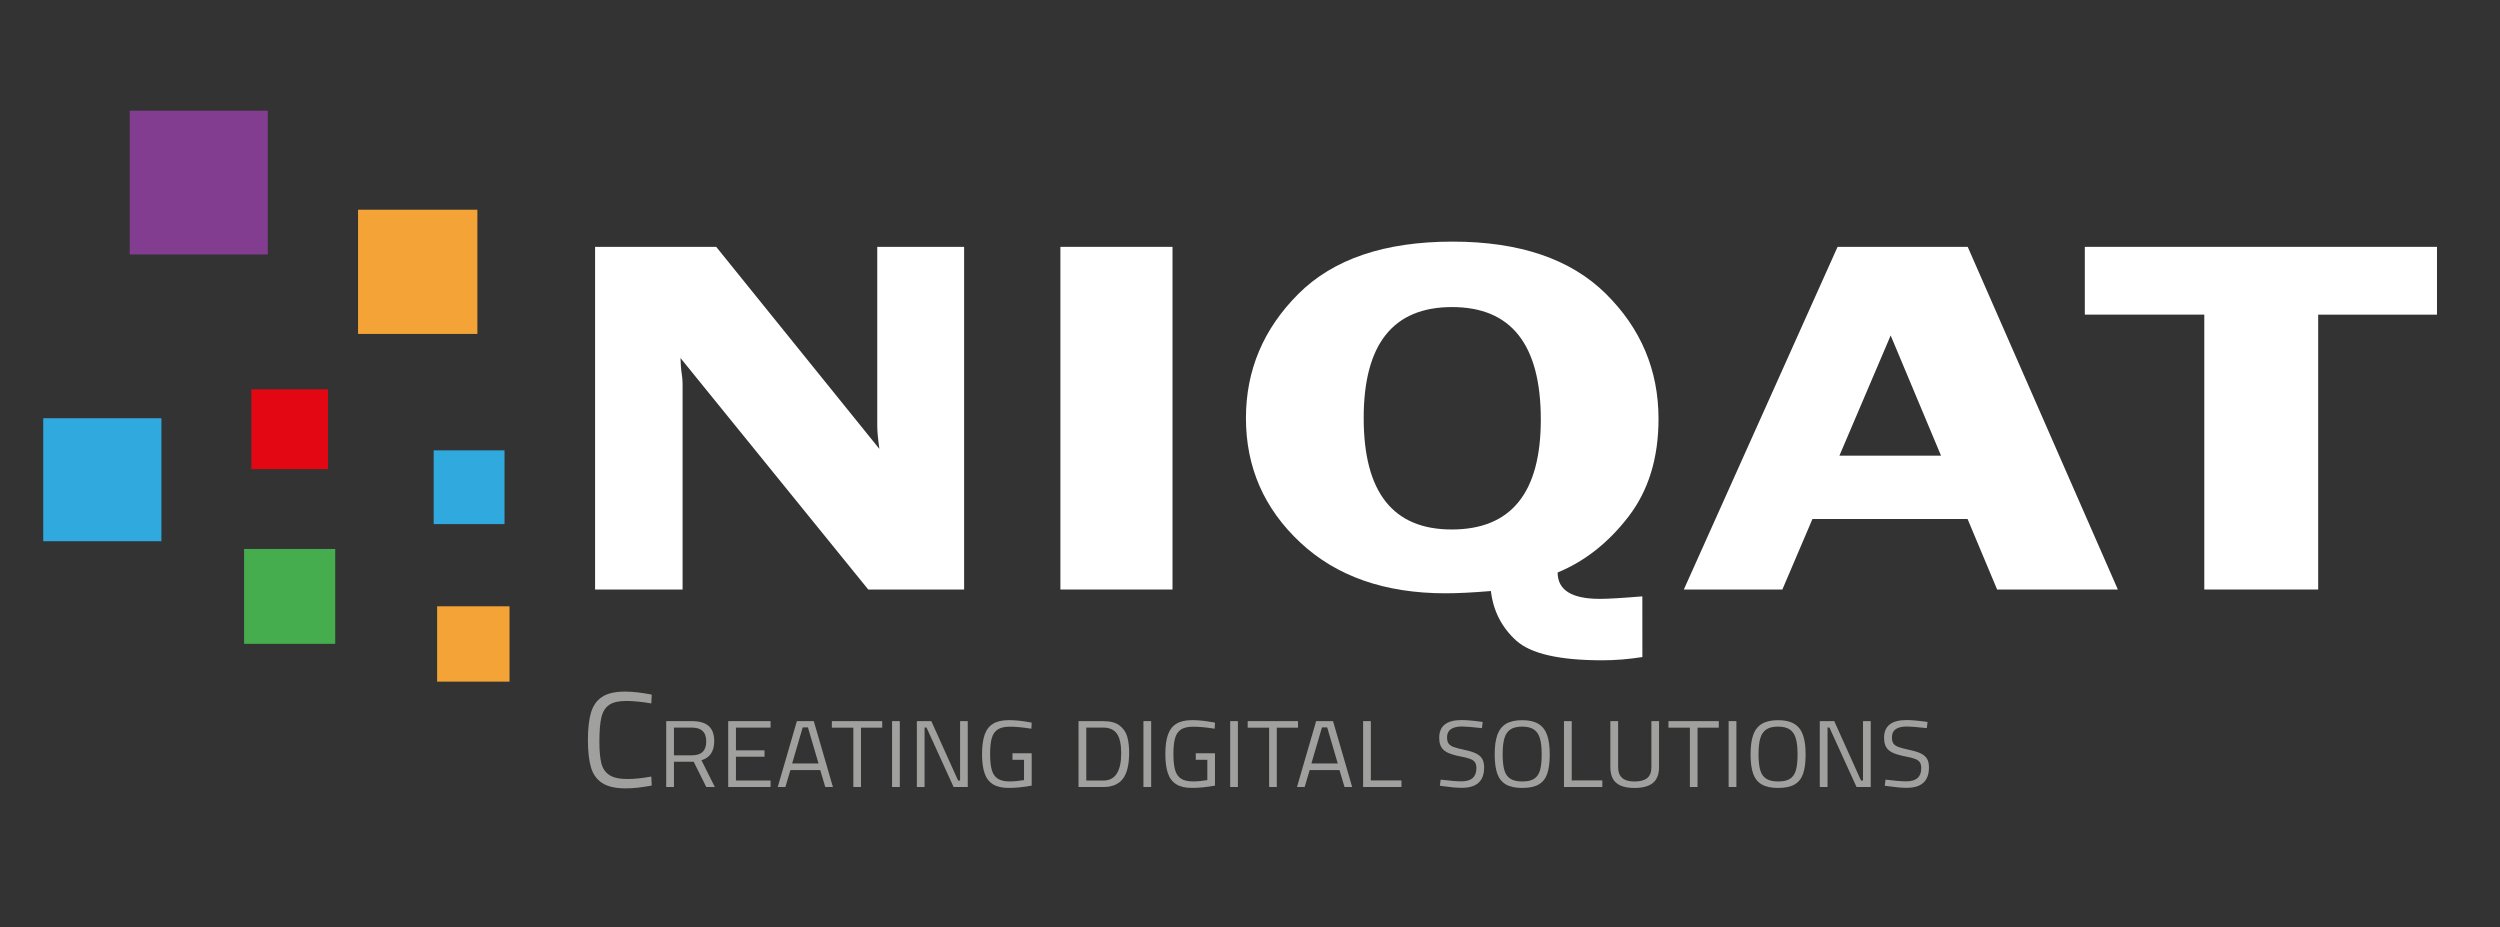<?xml version="1.0" encoding="utf-8"?>
<!-- Generator: Adobe Illustrator 25.2.1, SVG Export Plug-In . SVG Version: 6.00 Build 0)  -->
<svg version="1.1" id="Layer_1" xmlns="http://www.w3.org/2000/svg" xmlns:xlink="http://www.w3.org/1999/xlink" x="0px" y="0px"
	 viewBox="0 0 6597 2446.5" style="enable-background:new 0 0 6597 2446.5;" xml:space="preserve">
<rect x="0" y="0" width="6597" height="2446.5" fill="#333333" stroke="none"/>
<style type="text/css">
	.st0{fill:#46AD4E;}
	.st1{fill:#F4A336;}
	.st2{fill:#823D90;}
	.st3{fill:#30AADE;}
	.st4{fill:#E30613;}
	.st5{fill:#FFFFFF;}
	.st6{fill:#A0A09F;}
</style>
<g>
	<g>
		<rect x="644.1" y="1448.6" class="st0" width="240.5" height="250.4"/>
		<rect x="1153.5" y="1599.9" class="st1" width="191" height="198.8"/>
		<rect x="342.3" y="292.1" class="st2" width="364.4" height="379.4"/>
		<rect x="944.8" y="553.4" class="st1" width="314.9" height="327.8"/>
		<rect x="114.1" y="1103.6" class="st3" width="311.8" height="324.6"/>
		<rect x="663.3" y="1027.3" class="st4" width="202.3" height="210.6"/>
		<rect x="1144.4" y="1188.4" class="st3" width="186.9" height="194.6"/>
	</g>
	<g>
		<path class="st5" d="M2544.1,651.4v904.2h-253l-495.4-610.8c0.6,15.5,1.2,25.6,1.8,30.5c2.5,15.5,3.7,28.5,3.7,39.1v541.2h-230.9
			V651.4h319.6l430.6,533.2c-3.7-26.5-5.6-46.6-5.6-60.3V651.4H2544.1z"/>
		<path class="st5" d="M3094,651.4v904.2h-295.8V651.4H3094z"/>
		<path class="st5" d="M4333.9,1733.8c-35.9,5.7-71.1,8.6-105.7,8.6c-113.1,0-188.9-17.3-227.2-52c-38.3-34.7-60.6-78.3-66.8-130.8
			c-47.6,4-87.5,6-119.6,6c-160.1,0-287.9-44.7-383.5-134.1s-143.3-198.8-143.3-328.2c0-126.3,46.1-235.5,138.2-327.6
			c92.1-92.1,227.8-138.1,407.1-138.1c176.8,0,311.6,45.8,404.3,137.5c92.7,91.6,139.1,201.7,139.1,330.2
			c0,103.3-26.4,189.3-79.3,258c-52.9,68.7-115.1,117.8-186.9,147.4c0,46.4,37.1,69.6,111.3,69.6c21.6,0,59-2.2,112.2-6.6
			L4333.9,1733.8L4333.9,1733.8z M3831.7,810.3c-155.5,0-233.2,97.6-233.2,292.8c0,196.1,77.4,294.1,232.3,294.1
			c156.7,0,235.1-96.7,235.1-290.1C4065.9,909.3,3987.8,810.3,3831.7,810.3z"/>
		<path class="st5" d="M5192.4,651.4l396.2,904.2H5270l-78-186.1h-409.3l-79.4,186.1h-260l405.7-904.2H5192.4z M4853.8,1202.5H5122
			l-132.9-317.3L4853.8,1202.5z"/>
		<path class="st5" d="M6430.7,651.4v178.9h-313.5v725.3h-300.5V830.2h-315.3V651.4H6430.7z"/>
	</g>
	<g>
		<path class="st6" d="M1589,2066.2c-14.4-9.4-24.3-23.3-29.6-41.4c-5.3-18.2-8-42.2-8-72.1c0-29.7,2.7-53.7,8-71.9
			c5.3-18.3,15-32.2,29-41.6s34.2-14.2,60.5-14.2c20.5,0,44.1,2.6,70.9,7.9l-1.1,23.3c-25.6-4.3-47.6-6.5-66-6.5
			c-19.7,0-34.7,3.3-44.8,10.1c-10.1,6.7-17,17.5-20.7,32.3c-3.7,14.8-5.5,36.4-5.5,64.6c0,24.4,1.7,43.5,5.1,57.2
			c3.4,13.8,10.4,24.2,21.1,31.2c10.6,7.1,26.7,10.6,48.2,10.6c17.4,0,38.3-2.1,62.6-6.5l1.1,23.7c-26.1,5-49.1,7.5-69.1,7.5
			C1624,2080.3,1603.4,2075.6,1589,2066.2z"/>
		<path class="st6" d="M1758,1902.9h68c19.7,0,34.3,4.3,44.1,12.9c9.7,8.6,14.6,21.9,14.6,39.8c0,27-11.2,43.8-33.7,50.5l35.3,70.6
			h-22.6l-33.2-66.6h-52.1v66.6H1758V1902.9z M1826.2,1993.1c25,0,37.4-12.2,37.4-36.7c0-24.3-12.6-36.4-37.7-36.4h-47.5v73.1
			L1826.2,1993.1L1826.2,1993.1z"/>
		<path class="st6" d="M1942,1920v60h75.4v16.8H1942v62.8h91.4v17.1h-111.8v-173.8h111.8v17.1L1942,1920L1942,1920z"/>
		<path class="st6" d="M2164.4,2032h-78.6l-13.3,44.7h-20.2l50.5-173.8h44.6l50.5,173.8h-20.2L2164.4,2032z M2090.3,2014.7h69.6
			l-27.9-95.2h-13.8L2090.3,2014.7z"/>
		<path class="st6" d="M2251.7,1920.2h-56.6v-17.3H2328v17.3h-56v156.5h-20.2V1920.2z"/>
		<path class="st6" d="M2354,1902.9h20.4v173.8H2354V1902.9z"/>
		<path class="st6" d="M2553.7,1902.9v173.8h-37.4l-71.4-156.8h-5.1v156.8h-20.4v-173.8h38.2l70.6,156.8h5.3v-156.8H2553.7z"/>
		<path class="st6" d="M2620.5,2069.7c-10.4-6.4-17.8-16-22.3-29s-6.8-29.9-6.8-50.9c0-20.8,2.3-37.7,6.8-50.8
			c4.5-13.1,11.9-22.8,22.2-29.1c10.3-6.4,24.2-9.6,41.7-9.6c15.9,0,33,1.7,51.3,5l9,1.5l-0.8,16.1c-22-3.5-41-5.3-57.1-5.3
			c-13.5,0-23.9,2.4-31.5,7.2c-7.5,4.8-12.8,12.3-15.8,22.6c-3,10.3-4.5,24.4-4.5,42.3c0,17.9,1.5,32,4.5,42.3
			c3,10.3,8.2,17.9,15.7,22.7c7.4,4.9,17.9,7.3,31.3,7.3c11.9,0,24.5-1.2,38-3.5v-53.5h-30.5v-17.3h50.7v85.4c-22.3,4-42.2,6-59.8,6
			C2644.9,2079.3,2630.9,2076.1,2620.5,2069.7z"/>
		<path class="st6" d="M2954.4,1914.5c10,7.7,16.7,17.5,20.1,29.4s5.1,25.8,5.1,41.7c0,31.8-5.5,55-16.6,69.5
			c-11.1,14.5-28.2,21.7-51.4,21.7H2846v-173.8h65.6C2930.1,1902.9,2944.4,1906.8,2954.4,1914.5z M2958.6,1987.3
			c0-23.4-3.8-40.5-11.4-51.2c-7.6-10.7-19.5-16.1-35.6-16.1h-45.1v139.7h45.1C2942.9,2059.7,2958.6,2035.5,2958.6,1987.3z"/>
		<path class="st6" d="M3017.3,1902.9h20.4v173.8h-20.4V1902.9z"/>
		<path class="st6" d="M3104.2,2069.7c-10.4-6.4-17.8-16-22.3-29s-6.8-29.9-6.8-50.9c0-20.8,2.3-37.7,6.8-50.8
			c4.5-13.1,11.9-22.8,22.2-29.1c10.3-6.4,24.2-9.6,41.7-9.6c15.9,0,33,1.7,51.3,5l9,1.5l-0.8,16.1c-22-3.5-41-5.3-57.1-5.3
			c-13.5,0-23.9,2.4-31.5,7.2c-7.5,4.8-12.8,12.3-15.8,22.6c-3,10.3-4.5,24.4-4.5,42.3c0,17.9,1.5,32,4.5,42.3
			c3,10.3,8.2,17.9,15.7,22.7c7.4,4.9,17.9,7.3,31.3,7.3c11.9,0,24.5-1.2,38-3.5v-53.5h-30.5v-17.3h50.7v85.4c-22.3,4-42.2,6-59.8,6
			C3128.6,2079.3,3114.6,2076.1,3104.2,2069.7z"/>
		<path class="st6" d="M3246.2,1902.9h20.4v173.8h-20.4V1902.9z"/>
		<path class="st6" d="M3349,1920.2h-56.6v-17.3h132.8v17.3h-56v156.5H3349V1920.2z"/>
		<path class="st6" d="M3534.6,2032H3456l-13.3,44.7h-20.2l50.5-173.8h44.6l50.5,173.8h-20.2L3534.6,2032z M3460.5,2014.7h69.6
			l-27.9-95.2h-13.8L3460.5,2014.7z"/>
		<path class="st6" d="M3698.2,2059.4v17.3h-101.2v-173.8h20.4v156.5H3698.2z"/>
		<path class="st6" d="M3809.1,2074.7l-9.6-1.3l2.1-16.1c24.3,3,42.6,4.5,55,4.5c26.2,0,39.3-11.6,39.3-34.9
			c0-6.4-1.2-11.4-3.6-15.1c-2.4-3.7-6.5-6.7-12.2-9c-5.8-2.3-14.1-4.5-25.1-6.5c-14.5-2.8-25.8-6.1-33.9-9.8
			c-8.1-3.7-14-8.6-17.7-14.8c-3.7-6.2-5.6-14.5-5.6-24.9c0-31.2,19.7-46.7,59.2-46.7c13.6,0,32.1,1.7,55.5,5l-1.9,16.3
			c-25.5-2.8-42.9-4.3-52.3-4.3c-26.6,0-39.8,9.5-39.8,28.4c0,7.2,1.3,12.7,3.9,16.4c2.6,3.8,7,6.8,13.1,9.2
			c6.2,2.3,16,4.9,29.5,7.8c13.1,2.8,23.2,6,30.4,9.6s12.4,8.2,15.8,13.9c3.4,5.8,5.1,13.4,5.1,23c0,35.7-19.6,53.5-58.7,53.5
			C3845.3,2079,3829.1,2077.6,3809.1,2074.7z"/>
		<path class="st6" d="M3973.7,2070c-10.6-6.2-18.2-15.7-22.7-28.5s-6.8-29.8-6.8-50.9c0-20.9,2.3-38,6.9-51.1
			c4.6-13.1,12.2-22.9,22.8-29.4c10.6-6.4,24.9-9.7,42.8-9.7s32.1,3.2,42.8,9.7c10.6,6.4,18.3,16.2,23,29.4c4.7,13.2,7,30.4,7,51.6
			c0,21.3-2.3,38.3-6.8,51c-4.5,12.7-12,22.1-22.6,28.1c-10.5,6-24.9,9-43.2,9C3998.8,2079.3,3984.4,2076.2,3973.7,2070z
			 M4048.2,2055.1c7.3-4.7,12.5-12.1,15.5-22.2c3-10.1,4.5-24.1,4.5-41.8c0-17.8-1.5-31.9-4.6-42.5c-3.1-10.6-8.4-18.4-15.8-23.5
			c-7.4-5.1-17.8-7.7-31.1-7.7c-13.3,0-23.6,2.5-31.1,7.5c-7.4,5-12.7,12.8-15.8,23.4c-3.1,10.6-4.6,24.6-4.6,42.2
			s1.5,31.5,4.5,41.8c3,10.3,8.3,17.8,15.8,22.6s18,7.2,31.5,7.2C4030.5,2062.2,4040.9,2059.8,4048.2,2055.1z"/>
		<path class="st6" d="M4228.2,2059.4v17.3H4127v-173.8h20.5v156.5H4228.2z"/>
		<path class="st6" d="M4265.2,2066.1c-10.5-8.8-15.8-22.8-15.8-42.1v-121.1h20.5v121.6c0,25.1,14.3,37.7,43,37.7
			c15,0,26.3-3,33.7-9s11.1-15.6,11.1-28.6v-121.6h20.2V2024c0,19.1-5.4,33.1-16.1,41.9c-10.7,8.9-26.9,13.3-48.5,13.3
			C4291.8,2079.3,4275.8,2074.9,4265.2,2066.1z"/>
		<path class="st6" d="M4459.3,1920.2h-56.6v-17.3h132.8v17.3h-56v156.5h-20.2V1920.2z"/>
		<path class="st6" d="M4561.5,1902.9h20.5v173.8h-20.5V1902.9z"/>
		<path class="st6" d="M4648.9,2070c-10.6-6.2-18.2-15.7-22.7-28.5s-6.8-29.8-6.8-50.9c0-20.9,2.3-38,6.9-51.1
			c4.6-13.1,12.2-22.9,22.8-29.4c10.6-6.4,24.9-9.7,42.8-9.7s32.1,3.2,42.8,9.7c10.6,6.4,18.3,16.2,23,29.4c4.7,13.2,7,30.4,7,51.6
			c0,21.3-2.3,38.3-6.8,51c-4.5,12.7-12,22.1-22.6,28.1c-10.5,6-24.9,9-43.2,9C4673.9,2079.3,4659.5,2076.2,4648.9,2070z
			 M4723.4,2055.1c7.3-4.7,12.5-12.1,15.5-22.2c3-10.1,4.5-24.1,4.5-41.8c0-17.8-1.5-31.9-4.6-42.5c-3.1-10.6-8.4-18.4-15.8-23.5
			c-7.4-5.1-17.8-7.7-31.1-7.7c-13.3,0-23.6,2.5-31.1,7.5c-7.4,5-12.7,12.8-15.8,23.4c-3.1,10.6-4.6,24.6-4.6,42.2
			s1.5,31.5,4.5,41.8c3,10.3,8.3,17.8,15.8,22.6s18,7.2,31.5,7.2C4705.6,2062.2,4716,2059.8,4723.4,2055.1z"/>
		<path class="st6" d="M4936.5,1902.9v173.8h-37.5l-71.5-156.8h-5v156.8h-20.5v-173.8h38.2l70.6,156.8h5.3v-156.8H4936.5z"/>
		<path class="st6" d="M4983,2074.7l-9.6-1.3l2.1-16.1c24.3,3,42.6,4.5,55,4.5c26.2,0,39.3-11.6,39.3-34.9c0-6.4-1.2-11.4-3.6-15.1
			c-2.4-3.7-6.5-6.7-12.2-9c-5.8-2.3-14.1-4.5-25.1-6.5c-14.5-2.8-25.8-6.1-33.9-9.8c-8.1-3.7-14-8.6-17.7-14.8
			c-3.7-6.2-5.6-14.5-5.6-24.9c0-31.2,19.7-46.7,59.2-46.7c13.6,0,32.1,1.7,55.5,5l-1.9,16.3c-25.5-2.8-42.9-4.3-52.3-4.3
			c-26.6,0-39.8,9.5-39.8,28.4c0,7.2,1.3,12.7,3.9,16.4c2.6,3.8,7,6.8,13.1,9.2c6.2,2.3,16,4.9,29.5,7.8c13.1,2.8,23.2,6,30.4,9.6
			s12.4,8.2,15.8,13.9c3.4,5.8,5,13.4,5,23c0,35.7-19.6,53.5-58.7,53.5C5019.2,2079,5003,2077.6,4983,2074.7z"/>
	</g>
</g>
</svg>
